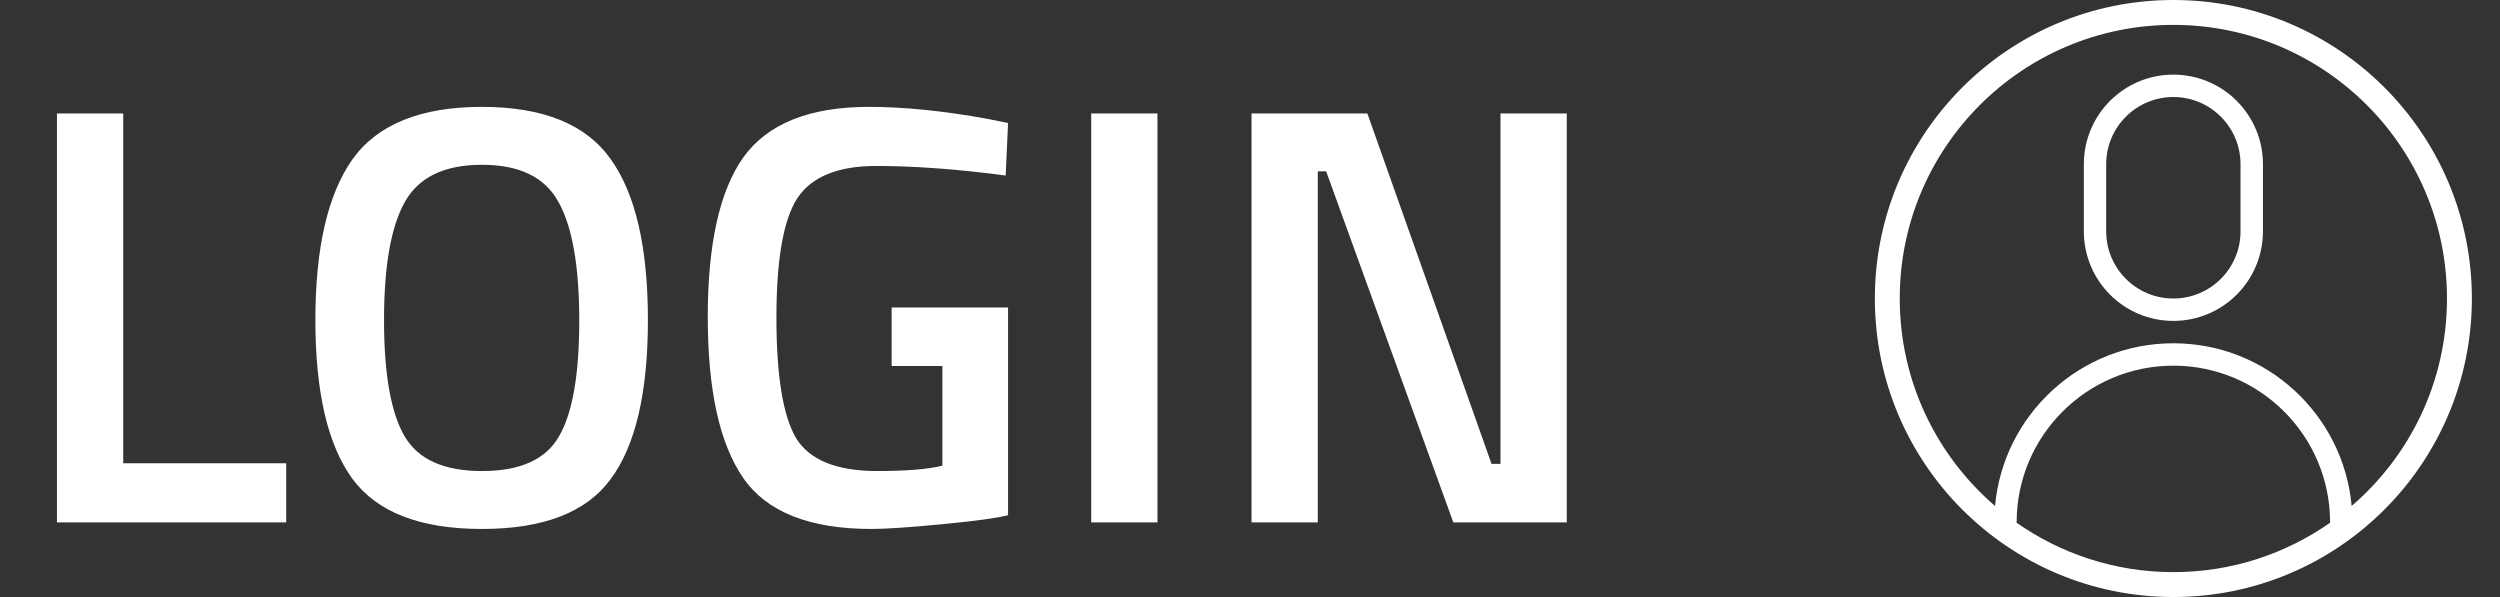 <svg width="67" height="16" viewBox="0 0 67 16" fill="none" xmlns="http://www.w3.org/2000/svg">
<rect x="0" y="0" width="67" height="16" fill="#333333" stroke="none"/>
<path d="M7.67 14H1.526V3.04H3.302V12.416H7.67V14ZM10.836 11.68C11.199 12.309 11.892 12.624 12.916 12.624C13.94 12.624 14.628 12.315 14.98 11.696C15.343 11.077 15.524 10.043 15.524 8.592C15.524 7.131 15.337 6.069 14.964 5.408C14.601 4.747 13.919 4.416 12.916 4.416C11.913 4.416 11.225 4.747 10.852 5.408C10.479 6.069 10.292 7.125 10.292 8.576C10.292 10.016 10.473 11.051 10.836 11.68ZM16.372 12.832C15.721 13.728 14.569 14.176 12.916 14.176C11.263 14.176 10.105 13.728 9.444 12.832C8.783 11.925 8.452 10.507 8.452 8.576C8.452 6.645 8.783 5.211 9.444 4.272C10.116 3.333 11.273 2.864 12.916 2.864C14.559 2.864 15.711 3.333 16.372 4.272C17.033 5.2 17.364 6.635 17.364 8.576C17.364 10.517 17.033 11.936 16.372 12.832ZM23.896 9.808V8.24H27.016V13.808C26.728 13.883 26.141 13.963 25.256 14.048C24.381 14.133 23.747 14.176 23.352 14.176C21.688 14.176 20.541 13.717 19.912 12.8C19.283 11.883 18.968 10.448 18.968 8.496C18.968 6.533 19.288 5.104 19.928 4.208C20.579 3.312 21.699 2.864 23.288 2.864C24.227 2.864 25.283 2.971 26.456 3.184L27.016 3.296L26.952 4.704C25.661 4.533 24.504 4.448 23.48 4.448C22.456 4.448 21.752 4.736 21.368 5.312C20.995 5.888 20.808 6.955 20.808 8.512C20.808 10.069 20.984 11.147 21.336 11.744C21.699 12.331 22.424 12.624 23.512 12.624C24.291 12.624 24.872 12.576 25.256 12.48V9.808H23.896ZM29.244 14V3.04H31.02V14H29.244ZM33.541 14V3.04H36.645L39.973 12.432H40.213V3.04H41.989V14H38.949L35.541 4.592H35.317V14H33.541Z" fill="white"/>
<path d="M58.246 0C62.664 0 66.246 3.582 66.246 8C66.246 12.418 62.664 16 58.246 16C53.828 16 50.246 12.418 50.246 8C50.246 3.582 53.828 1.28855e-07 58.246 0ZM58.246 9.8C55.927 9.8 54.046 11.681 54.046 14H54.032C55.225 14.839 56.677 15.333 58.246 15.333C59.815 15.333 61.267 14.839 62.46 14H62.446C62.446 11.681 60.566 9.8 58.246 9.8ZM58.246 0.667C54.196 0.667 50.913 3.95 50.913 8C50.913 10.224 51.904 12.215 53.467 13.56C53.689 11.115 55.744 9.2 58.246 9.2C60.749 9.2 62.803 11.116 63.024 13.56C64.588 12.216 65.579 10.224 65.579 8C65.579 3.95 62.296 0.667 58.246 0.667ZM58.246 2C59.572 2 60.647 3.075 60.647 4.4V6.2C60.646 7.526 59.571 8.6 58.246 8.6C56.921 8.6 55.847 7.526 55.847 6.2V4.4C55.847 3.075 56.921 2 58.246 2ZM58.246 2.6C57.252 2.6 56.446 3.406 56.446 4.4V6.2C56.446 7.194 57.252 8 58.246 8C59.24 8 60.046 7.194 60.046 6.2V4.4C60.046 3.406 59.24 2.6 58.246 2.6Z" fill="white"/>
</svg>
